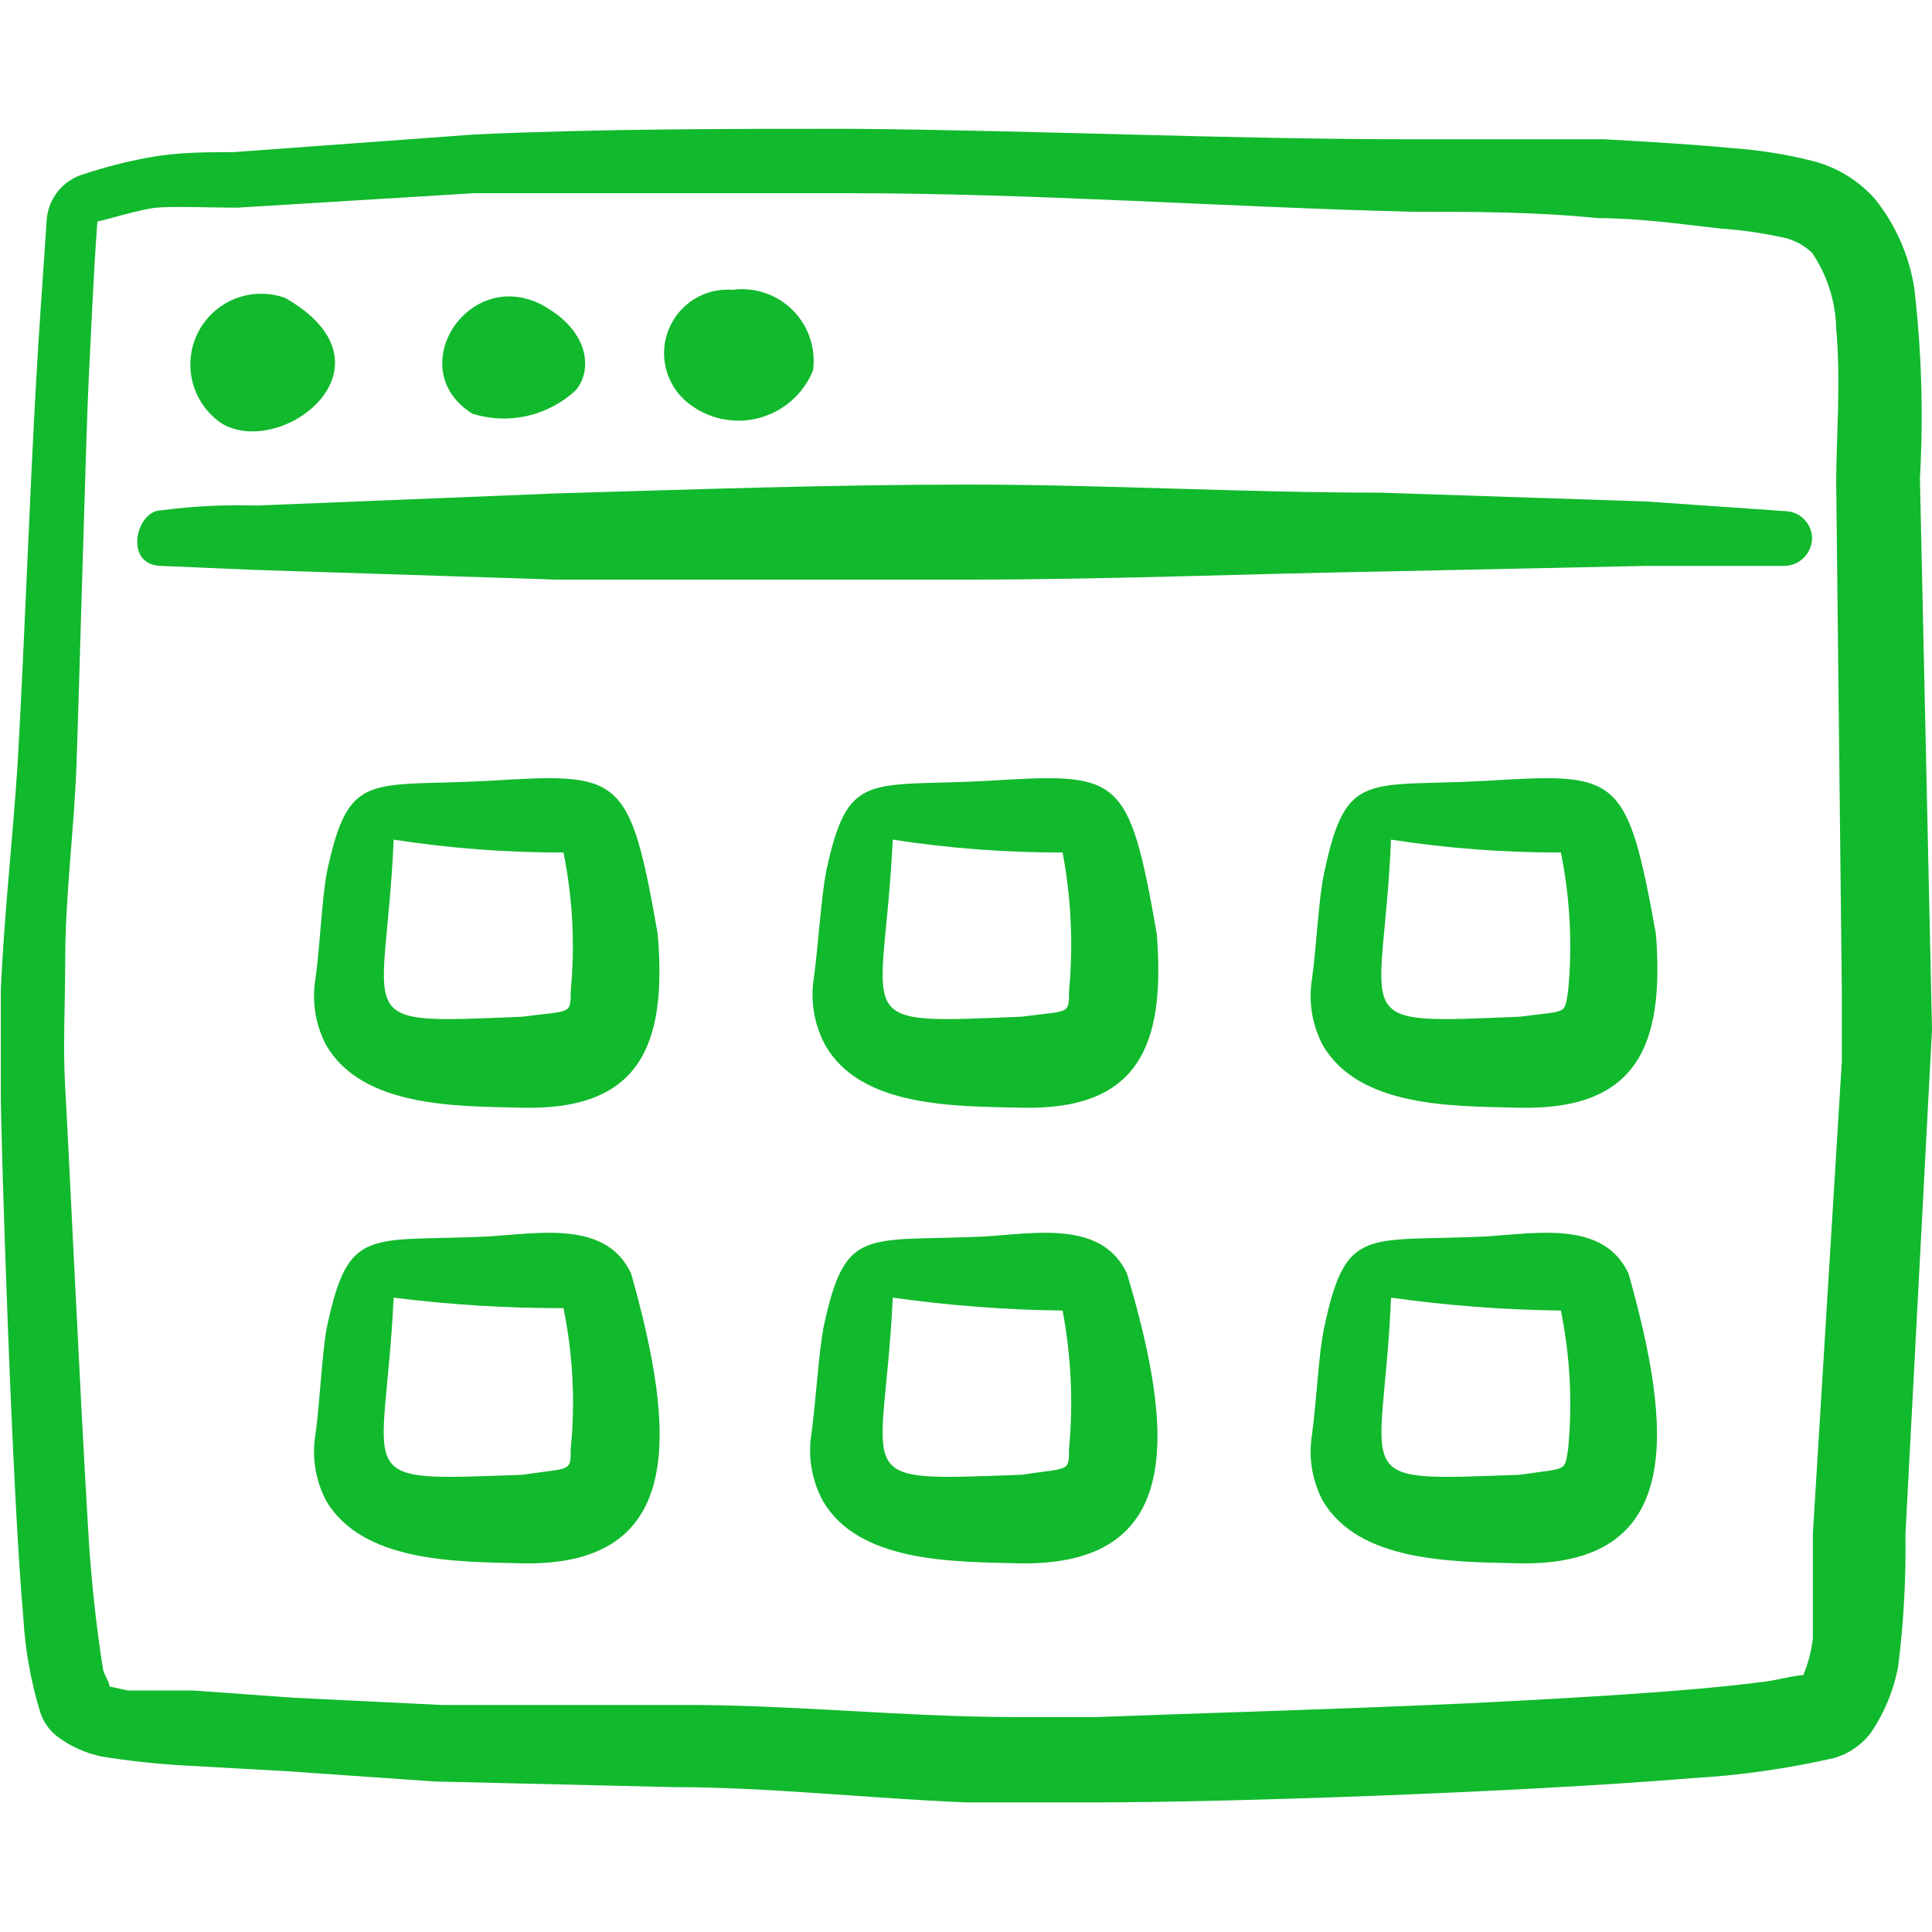 <svg width="56" height="56" viewBox="0 0 56 56" fill="none" xmlns="http://www.w3.org/2000/svg">
<g clip-path="url(#clip0_504_2010)">
<path d="M7.42 16.52L16.123 16.8H28.07C32.06 16.8 36.027 16.636 40.017 16.566L47.717 16.403H51.683C51.896 16.41 52.103 16.333 52.26 16.189C52.417 16.045 52.511 15.846 52.523 15.633C52.526 15.529 52.509 15.425 52.472 15.328C52.435 15.23 52.379 15.141 52.307 15.065C52.236 14.989 52.15 14.928 52.055 14.886C51.96 14.843 51.857 14.819 51.753 14.816L47.717 14.536L40.017 14.28C36.027 14.28 32.037 14.046 28.07 14.046C24.103 14.046 20.09 14.186 16.1 14.303L7.443 14.653C6.515 14.625 5.587 14.671 4.667 14.793C3.943 14.793 3.57 16.38 4.667 16.403L7.42 16.52Z" fill="#11B92D"/>
<path d="M55.65 13.86C55.754 12.023 55.699 10.181 55.487 8.353C55.339 7.405 54.945 6.512 54.343 5.763C53.867 5.228 53.241 4.846 52.547 4.667C51.782 4.474 51.001 4.349 50.213 4.293C48.977 4.177 47.74 4.107 46.503 4.037H40.997C35.56 4.037 30.147 3.78 24.663 3.733C21.023 3.733 17.383 3.733 13.767 3.897L6.767 4.41C5.997 4.41 5.11 4.41 4.27 4.573C3.654 4.687 3.045 4.843 2.45 5.04C2.152 5.121 1.887 5.293 1.69 5.531C1.494 5.769 1.376 6.062 1.353 6.37C1.26 7.84 1.143 9.333 1.05 11.013C0.84 14.7 0.723 18.387 0.513 22.097C0.373 24.313 0.117 26.507 0.023 28.723V31.64C0.023 32.993 0.35 43.307 0.677 46.9C0.73 47.827 0.894 48.743 1.167 49.63C1.256 49.907 1.427 50.151 1.657 50.33C2.037 50.616 2.475 50.815 2.94 50.913C3.713 51.037 4.492 51.123 5.273 51.17L8.213 51.333L12.6 51.637L19.483 51.8C22.283 51.8 25.153 52.127 28 52.243H31.78C35.49 52.243 43.89 51.963 49.023 51.543C50.414 51.463 51.795 51.268 53.153 50.96C53.568 50.841 53.934 50.597 54.203 50.26C54.611 49.672 54.889 49.004 55.02 48.3C55.179 47.031 55.249 45.752 55.23 44.473L56 29.843L55.65 13.86ZM52.547 44.45V47.483C52.506 47.853 52.412 48.214 52.267 48.557C51.987 48.557 51.473 48.72 50.96 48.767C48.977 49.023 45.803 49.21 42.513 49.373C38.407 49.56 34.137 49.677 31.78 49.77H29.447C26.18 49.77 22.843 49.397 19.623 49.42H12.81L8.517 49.21L5.6 49H3.71L3.173 48.883C3.173 48.743 3.033 48.58 2.987 48.393C2.766 46.978 2.618 45.553 2.543 44.123C2.333 40.647 1.96 32.667 1.89 31.523C1.82 30.38 1.89 29.05 1.89 27.837C1.89 25.947 2.147 24.08 2.217 22.167C2.287 20.253 2.497 12.46 2.567 11.083C2.637 9.707 2.707 7.98 2.823 6.417C2.94 6.417 4.037 6.067 4.527 6.02C5.017 5.973 6.207 6.02 6.86 6.02L13.743 5.6H24.547C29.96 5.6 35.397 5.997 40.88 6.137C42.677 6.137 44.497 6.137 46.317 6.323C47.507 6.323 48.65 6.487 49.887 6.627C50.452 6.665 51.013 6.743 51.567 6.86C51.926 6.914 52.26 7.077 52.523 7.327C52.962 7.976 53.205 8.737 53.223 9.52C53.363 11.06 53.223 12.763 53.223 13.953L53.387 28.793V30.753L52.547 44.45Z" fill="#11B92D"/>
<path d="M8.26 8.633C7.785 8.464 7.264 8.475 6.797 8.665C6.33 8.855 5.949 9.211 5.727 9.663C5.505 10.116 5.458 10.635 5.593 11.12C5.729 11.606 6.039 12.025 6.463 12.297C8.237 13.277 11.667 10.57 8.26 8.633Z" fill="#11B92D"/>
<path d="M15.633 8.797C13.51 7.793 11.667 10.733 13.697 11.993C14.21 12.153 14.757 12.175 15.281 12.056C15.805 11.937 16.289 11.682 16.683 11.317C17.173 10.757 17.127 9.567 15.633 8.797Z" fill="#11B92D"/>
<path d="M19.927 11.667C20.21 11.898 20.543 12.06 20.901 12.139C21.258 12.217 21.628 12.211 21.983 12.12C22.337 12.029 22.665 11.857 22.94 11.616C23.215 11.375 23.43 11.073 23.567 10.733C23.609 10.417 23.578 10.095 23.475 9.793C23.373 9.49 23.202 9.216 22.977 8.99C22.751 8.764 22.476 8.594 22.174 8.491C21.872 8.389 21.55 8.358 21.233 8.4C20.842 8.37 20.451 8.465 20.117 8.673C19.784 8.88 19.526 9.189 19.38 9.553C19.234 9.918 19.208 10.32 19.307 10.7C19.405 11.08 19.622 11.419 19.927 11.667Z" fill="#11B92D"/>
<path fill-rule="evenodd" clip-rule="evenodd" d="M19.063 27.067C18.247 22.4 17.99 22.4 14.14 22.634C10.687 22.82 10.103 22.307 9.473 25.294C9.333 26.04 9.287 27.277 9.147 28.35C9.032 29.012 9.139 29.692 9.45 30.287C10.5 32.107 13.23 32.06 15.097 32.107C18.527 32.2 19.343 30.334 19.063 27.067ZM16.543 28.724C16.543 29.424 16.543 29.284 15.143 29.47C9.987 29.68 11.177 29.75 11.41 24.337C13.039 24.589 14.685 24.714 16.333 24.71C16.6 26.03 16.671 27.383 16.543 28.724Z" fill="#11B92D"/>
<path fill-rule="evenodd" clip-rule="evenodd" d="M18.293 36.913C17.57 35.373 15.657 35.747 14.14 35.84C10.663 36.003 10.103 35.513 9.473 38.477C9.333 39.223 9.287 40.483 9.147 41.557C9.032 42.218 9.139 42.898 9.45 43.493C10.5 45.29 13.23 45.267 15.097 45.313C19.927 45.43 19.577 41.463 18.293 36.913ZM16.543 42C16.543 42.677 16.543 42.537 15.143 42.747C10.01 42.933 11.153 43.027 11.41 37.613C13.043 37.819 14.688 37.92 16.333 37.917C16.608 39.26 16.678 40.636 16.543 42Z" fill="#11B92D"/>
<path fill-rule="evenodd" clip-rule="evenodd" d="M33.53 27.067C32.713 22.4 32.457 22.4 28.607 22.634C25.153 22.82 24.57 22.307 23.94 25.294C23.8 26.04 23.73 27.277 23.59 28.35C23.483 29.014 23.598 29.695 23.917 30.287C24.943 32.107 27.673 32.06 29.563 32.107C32.993 32.2 33.787 30.334 33.53 27.067ZM30.987 28.724C30.987 29.424 30.987 29.284 29.61 29.47C24.453 29.68 25.62 29.75 25.877 24.337C27.506 24.589 29.152 24.714 30.8 24.71C31.049 26.033 31.112 27.384 30.987 28.724Z" fill="#11B92D"/>
<path fill-rule="evenodd" clip-rule="evenodd" d="M32.666 36.913C31.943 35.373 30.03 35.747 28.537 35.84C25.06 36.003 24.5 35.513 23.87 38.477C23.73 39.223 23.66 40.483 23.52 41.557C23.413 42.221 23.528 42.901 23.846 43.493C24.873 45.29 27.603 45.267 29.493 45.313C34.393 45.43 34.02 41.463 32.666 36.913ZM30.986 42C30.986 42.677 30.986 42.537 29.61 42.747C24.453 42.933 25.62 43.027 25.877 37.613C27.508 37.842 29.152 37.967 30.8 37.987C31.049 39.309 31.112 40.66 30.986 42Z" fill="#11B92D"/>
<path fill-rule="evenodd" clip-rule="evenodd" d="M47.997 27.067C47.157 22.4 46.9 22.4 43.05 22.634C39.597 22.82 39.013 22.307 38.383 25.294C38.22 26.04 38.173 27.277 38.033 28.35C37.919 29.012 38.026 29.692 38.337 30.287C39.387 32.107 42.117 32.06 43.983 32.107C47.437 32.2 48.253 30.334 47.997 27.067ZM45.453 28.724C45.337 29.424 45.453 29.284 44.053 29.47C38.897 29.68 40.087 29.75 40.32 24.337C41.949 24.589 43.595 24.714 45.243 24.71C45.51 26.03 45.581 27.383 45.453 28.724Z" fill="#11B92D"/>
<path fill-rule="evenodd" clip-rule="evenodd" d="M47.203 36.913C46.48 35.373 44.567 35.747 43.05 35.84C39.573 36.003 39.013 35.513 38.383 38.477C38.22 39.223 38.173 40.483 38.033 41.557C37.919 42.218 38.026 42.898 38.337 43.493C39.387 45.29 42.117 45.267 43.983 45.313C48.837 45.43 48.487 41.463 47.203 36.913ZM45.453 42C45.337 42.677 45.453 42.537 44.053 42.747C38.92 42.933 40.087 43.027 40.32 37.613C41.952 37.842 43.596 37.967 45.243 37.987C45.511 39.307 45.581 40.659 45.453 42Z" fill="#11B92D"/>
</g>
<defs>
<clipPath id="clip0_504_2010">
<rect width="56" height="56" fill="white"/>
</clipPath>
</defs>
</svg>
